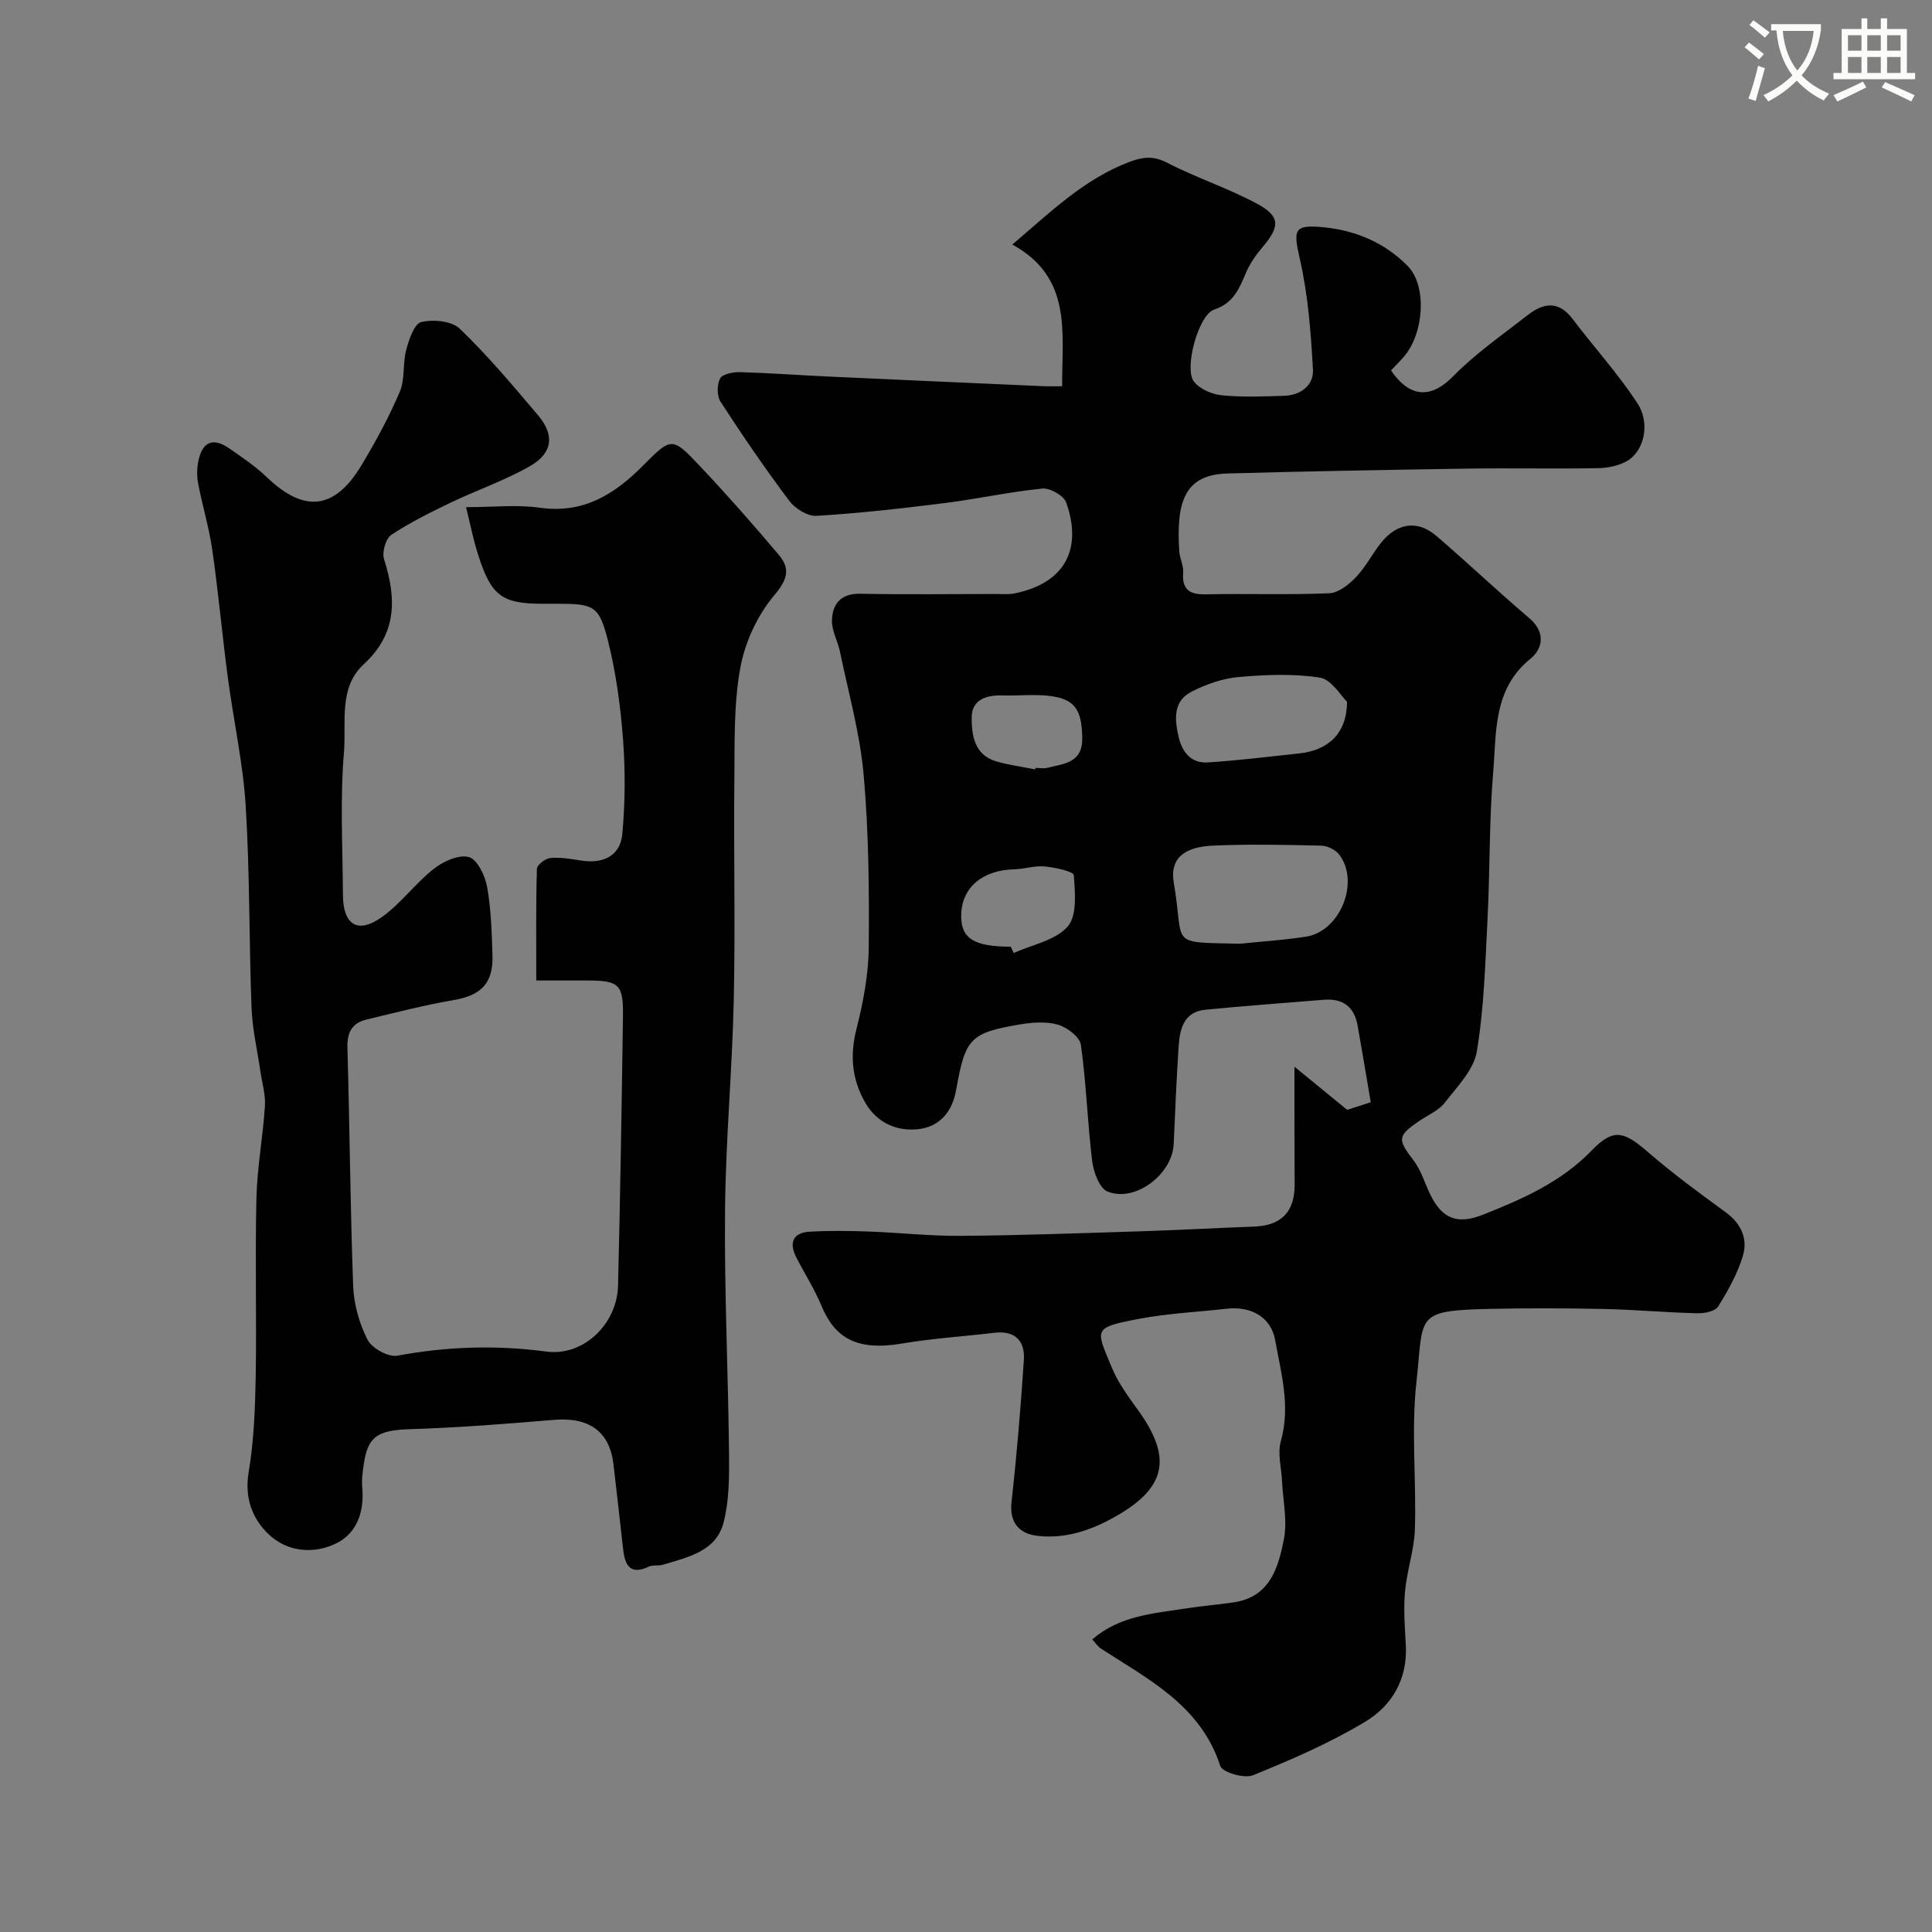 <svg enable-background="new 0 0 400 400" viewBox="0 0 400 400" xmlns="http://www.w3.org/2000/svg"><rect x="0" y="0" width="400" height="400" fill="#808080" stroke="none"/><path d="m362.1 8.8c1.1.8 2.1 1.6 3.1 2.4l-1 1.1c-1.3-1.1-2.3-2-3-2.5zm1.9 4.8c.5.2.9.4 1.4.5-.6 2.3-1.3 4.5-1.9 6.8l-1.5-.5c.8-2.1 1.4-4.3 2-6.8zm-1-9.4c1.3.9 2.4 1.8 3.4 2.5l-1 1.1c-1.4-1.2-2.4-2.1-3.2-2.6zm3.7 2.2v-1.4h10.3v1.2c-.5 3.6-1.8 6.8-4 9.4 1.5 1.6 3.4 2.8 5.7 3.8-.3.4-.7.8-1.1 1.4-2.3-1.1-4.1-2.5-5.6-4.1-1.6 1.6-3.6 3.1-5.9 4.3-.3-.5-.7-.9-1-1.3 2.4-1.1 4.4-2.5 6-4.1-1.9-2.5-3-5.6-3.3-9.3h-1.1zm8.8 0h-6.4c.3 3.3 1.3 6 3 8.2 2-2.2 3.1-5.1 3.4-8.2z" fill="#fbfcfa"/><path d="m385.3 3.8h1.3v2.2h2.8v-2.2h1.3v2.2h4.1v9.1h1.7v1.3h-16.9v-1.3h1.7v-9.1h4.1v-2.2zm.4 13.1.7 1.2c-1.8.9-3.8 1.9-6 2.9-.2-.4-.5-.8-.8-1.3 2.3-1 4.3-1.9 6.1-2.8zm-3.1-6.4h2.8v-3.2h-2.8zm0 4.6h2.8v-3.3h-2.8zm4-4.6h2.8v-3.2h-2.8zm0 4.6h2.8v-3.3h-2.8zm3.7 1.9c2.1.9 4.1 1.8 6.1 2.7l-.7 1.3c-2.2-1.1-4.2-2-6.1-2.9zm3.2-9.7h-2.8v3.2h2.8zm-2.8 7.8h2.8v-3.3h-2.8z" fill="#fbfcfa"/><g fill="#010102"><path d="m268 220.85c3.73 3.05 7.13 5.83 10.92 8.93.98-.32 2.46-.79 4.88-1.57-.91-5.33-1.78-10.61-2.72-15.88-.69-3.87-3.04-5.66-6.98-5.34-8.2.68-16.41 1.25-24.59 2.07-4.37.44-5.24 3.93-5.48 7.5-.44 6.76-.73 13.53-1.03 20.3-.27 6.24-7.95 12.15-13.69 9.84-1.68-.67-2.91-4.05-3.19-6.34-.98-7.99-1.21-16.07-2.33-24.03-.23-1.63-2.83-3.62-4.71-4.17-2.46-.71-5.34-.5-7.94-.06-10.28 1.75-11.29 2.88-13.18 13.56-.8 4.53-3.43 7.66-7.91 8.13-4.43.46-8.46-1.34-10.83-5.37-2.82-4.78-3.31-9.84-1.9-15.38 1.39-5.49 2.49-11.22 2.54-16.86.11-11.93 0-23.92-1.05-35.79-.76-8.55-3.15-16.96-4.89-25.41-.45-2.21-1.73-4.38-1.67-6.54.09-3.4 1.82-5.59 5.86-5.51 9.33.18 18.66.06 28 .05 1.33 0 2.7.13 3.98-.13 10.13-2.06 14.15-8.92 10.65-18.82-.5-1.42-3.34-3.03-4.93-2.88-6.81.68-13.54 2.17-20.35 3.02-8.78 1.1-17.59 2.1-26.42 2.63-1.85.11-4.43-1.51-5.63-3.11-5-6.65-9.7-13.54-14.23-20.52-.77-1.19-.76-3.55-.08-4.82.5-.93 2.7-1.34 4.13-1.3 6.1.17 12.19.63 18.29.91 14.86.69 29.72 1.34 44.58 2 1.12.05 2.25.01 3.8.01-.04-11.19 2.15-22.51-10.31-29.34 7.87-6.69 14.85-13.57 24.28-17.12 2.69-1.01 4.89-1.31 7.73.16 6.04 3.13 12.6 5.26 18.59 8.47 4.91 2.63 4.84 4.74 1.24 8.98-1.36 1.6-2.62 3.39-3.44 5.3-1.42 3.3-2.54 6.31-6.62 7.68-3.26 1.09-6.26 12.21-4.19 14.89 1.19 1.55 3.72 2.64 5.76 2.85 4.29.43 8.66.24 12.99.1 3.42-.11 6.07-2.22 5.9-5.41-.42-7.64-1-15.39-2.69-22.82-1.4-6.16-1.37-7.28 4.98-6.65 6.63.66 12.67 3.24 17.35 8.04 4.03 4.12 3.35 13.97-.83 18.77-.86.99-1.79 1.91-2.64 2.82 4.31 6.34 8.88 5.28 12.79 1.28 4.67-4.77 10.27-8.65 15.57-12.78 3.2-2.5 6.34-2.96 9.2.81 4.44 5.86 9.44 11.35 13.45 17.49 2.73 4.18 1.38 9.86-2.07 11.91-1.73 1.02-4.01 1.49-6.05 1.53-9 .16-18-.04-27 .09-16.6.25-33.21.55-49.8 1.01-8.91.25-10.6 5.98-9.93 16.15.09 1.45.91 2.89.8 4.3-.26 3.56 1.25 4.64 4.68 4.57 8.52-.18 17.06.14 25.57-.22 1.92-.08 4.07-1.82 5.54-3.35 2.01-2.1 3.36-4.82 5.19-7.11 3.3-4.12 7.52-4.76 11.41-1.44 6.52 5.57 12.74 11.51 19.28 17.06 3.46 2.94 2.76 6.35.23 8.4-7.77 6.3-7.01 15.19-7.71 23.48-.85 10.06-.65 20.2-1.17 30.29-.47 9.21-.71 18.49-2.22 27.54-.64 3.82-4.07 7.29-6.64 10.61-1.24 1.6-3.39 2.5-5.15 3.69-4.71 3.19-4.67 3.86-1.29 8.28 1.54 2.01 2.28 4.62 3.4 6.95 2.48 5.15 5.68 6.35 10.95 4.26 8.24-3.26 16.19-6.75 22.58-13.36 4.47-4.63 6.64-3.88 11.63.43 5.11 4.42 10.58 8.45 16.05 12.43 3.23 2.35 4.61 5.52 3.55 9.03-1.11 3.69-3.06 7.19-5.12 10.48-.63 1.01-2.87 1.44-4.35 1.4-6.44-.16-12.87-.75-19.31-.89-8-.17-16-.19-24-.01-15.34.36-13.28 1.48-14.8 15.1-1.12 10.04 0 20.31-.32 30.47-.14 4.34-1.66 8.62-2.05 12.97-.33 3.67-.03 7.41.17 11.1.39 6.98-2.88 12.49-8.35 15.79-7.34 4.43-15.33 7.88-23.3 11.12-1.79.73-6.33-.61-6.76-1.92-4.06-12.5-14.79-17.89-24.66-24.27-.67-.44-1.15-1.18-1.85-1.93 5.7-4.97 12.76-5.38 19.58-6.45 3.24-.51 6.51-.75 9.76-1.24 7.51-1.13 9.21-7.27 10.35-13.15.73-3.78-.2-7.89-.39-11.85-.13-2.81-.98-5.82-.25-8.39 2.02-7.2.06-13.99-1.18-20.89-.83-4.62-4.77-7.09-10.06-6.5-6.02.68-12.12.95-18.06 2.08-9.74 1.85-9.03 2.06-5.7 10.1 1.29 3.12 3.38 5.97 5.38 8.74 7.09 9.79 6.01 16.01-4.4 21.97-4.99 2.86-10.37 4.82-16.4 4.13-4.03-.46-5.78-3.07-5.35-6.95 1.09-9.79 1.91-19.62 2.56-29.46.26-3.97-1.84-6.15-6.13-5.63-6.35.76-12.76 1.15-19.06 2.22-9.44 1.6-13.95-1.15-16.73-7.84-1.43-3.45-3.48-6.64-5.19-9.98-1.56-3.06-.72-5.14 2.82-5.34 4.01-.22 8.04-.17 12.06-.03 6.44.23 12.87.96 19.31.9 12.44-.1 24.87-.56 37.3-.95 7.77-.25 15.54-.68 23.31-.97 5.58-.21 8.36-3.01 8.37-8.6-.03-7.51-.04-15.09-.04-24.5zm-11.29-25.46c4.56-.47 9.14-.76 13.66-1.46 7.1-1.09 11.24-11.33 6.88-17.02-.77-1-2.45-1.8-3.73-1.83-7.49-.17-14.99-.34-22.46 0-6.26.28-8.87 2.95-8.04 7.71 2.3 13.17-1.46 12.24 13.69 12.6zm22.18-50.1c-1.27-1.2-3.2-4.61-5.61-4.99-5.52-.87-11.3-.61-16.91-.12-3.3.29-6.68 1.51-9.66 3.02-3.85 1.96-3.53 5.71-2.7 9.32.74 3.2 2.58 5.55 6.02 5.33 6.35-.4 12.69-1.19 19.02-1.87 5.97-.64 9.82-4.17 9.84-10.69zm-69.62 50.71c.2.44.4.87.6 1.31 3.83-1.73 8.65-2.6 11.18-5.48 1.99-2.26 1.53-7.04 1.27-10.63-.06-.78-3.89-1.61-6.04-1.81-2.06-.2-4.18.54-6.28.59-6.56.16-10.83 3.72-10.99 9.33-.15 4.95 2.53 6.69 10.26 6.69zm5.05-36.71c.02-.1.04-.2.06-.3.83 0 1.71.17 2.49-.03 3.43-.86 7.31-.98 7.2-6.26-.12-5.8-1.51-8.03-6.97-8.64-3.15-.35-6.37.02-9.55-.08-3.34-.11-6.33.88-6.37 4.49-.03 3.65.5 7.78 5 9.14 2.64.79 5.42 1.13 8.14 1.68z"/><path d="m96.49 105c5.71 0 10.59-.55 15.29.12 9.01 1.28 15.46-2.78 21.36-8.73 5.84-5.89 6.03-5.97 11.65-.02 5.66 5.99 11.12 12.19 16.44 18.49 2.42 2.86 1.86 5.08-.92 8.38-3.48 4.12-6.07 9.71-7.04 15.03-1.38 7.58-1.15 15.48-1.23 23.25-.15 15.16.21 30.34-.12 45.5-.32 14.54-1.68 29.07-1.81 43.61-.15 16.76.65 33.53.83 50.3.05 4.76.04 9.7-1.12 14.25-1.54 6.05-7.41 7.21-12.57 8.78-.93.28-2.07 0-2.91.39-4 1.88-4.97-.42-5.34-3.69-.66-5.86-1.3-11.73-2-17.58-.81-6.74-5.1-9.71-12.22-9.12-10.02.84-20.05 1.64-30.09 1.94-7.86.24-8.92 2.37-9.68 9.71-.08.82-.07 1.67 0 2.5.42 4.85-1.11 9.3-5.34 11.4-4.68 2.32-10.19 1.83-14.06-1.86-3.38-3.23-5.02-7.54-4.13-12.84 1.09-6.48 1.34-13.14 1.46-19.72.21-12.33-.15-24.67.15-37 .15-6.37 1.35-12.72 1.76-19.1.15-2.39-.6-4.84-.95-7.26-.63-4.35-1.66-8.68-1.82-13.05-.53-13.93-.35-27.89-1.21-41.79-.55-8.94-2.54-17.78-3.71-26.69-1.16-8.77-1.95-17.59-3.21-26.34-.66-4.64-2.05-9.16-2.93-13.78-.29-1.5-.25-3.17.06-4.67.83-3.99 3.04-4.88 6.36-2.59 2.68 1.86 5.43 3.71 7.77 5.95 7.76 7.45 14.06 6.83 19.64-2.46 2.94-4.89 5.68-9.95 7.92-15.19 1.11-2.6.58-5.85 1.33-8.66.57-2.15 1.66-5.43 3.11-5.78 2.48-.6 6.32-.23 7.99 1.38 5.8 5.59 11.03 11.8 16.24 17.97 3.43 4.06 2.98 7.8-1.73 10.49-5.19 2.96-10.94 4.93-16.35 7.52-4.22 2.03-8.46 4.12-12.35 6.7-1.15.77-1.95 3.58-1.5 5.01 2.56 8.12 2.78 15.35-4.22 21.8-5.27 4.85-3.56 12.1-4.08 18.23-.82 9.76-.26 19.65-.21 29.48.03 6.27 3.08 8.19 8.12 4.57 3.93-2.82 6.89-6.97 10.72-9.97 1.96-1.54 5.18-2.99 7.25-2.41 1.74.49 3.34 3.85 3.76 6.16.83 4.67.97 9.48 1.11 14.25.17 5.78-2.43 8.24-8.05 9.2-6.06 1.04-12.05 2.59-18.04 4.03-2.99.72-4.03 2.66-3.94 5.84.48 16.43.58 32.87 1.19 49.3.14 3.79 1.26 7.79 2.98 11.16.9 1.76 4.31 3.64 6.18 3.29 10.29-1.92 20.48-2.23 30.87-.85 7.62 1.01 14.61-5.66 14.81-13.66.46-18.6.75-37.2 1.02-55.8.09-6.58-.81-7.36-7.43-7.37-3.31 0-6.61 0-10.52 0 0-7.93-.09-15.54.13-23.14.02-.81 1.76-2.13 2.8-2.22 2.09-.19 4.26.2 6.37.53 4.57.73 8.09-1 8.51-5.46.6-6.47.64-13.06.16-19.54-.51-6.81-1.43-13.68-3.07-20.29-1.87-7.53-2.93-7.88-10.65-7.88-1 0-2 0-3 0-8.36 0-10.61-1.66-13.29-10.16-.98-3.02-1.58-6.14-2.5-9.84z"/></g></svg>